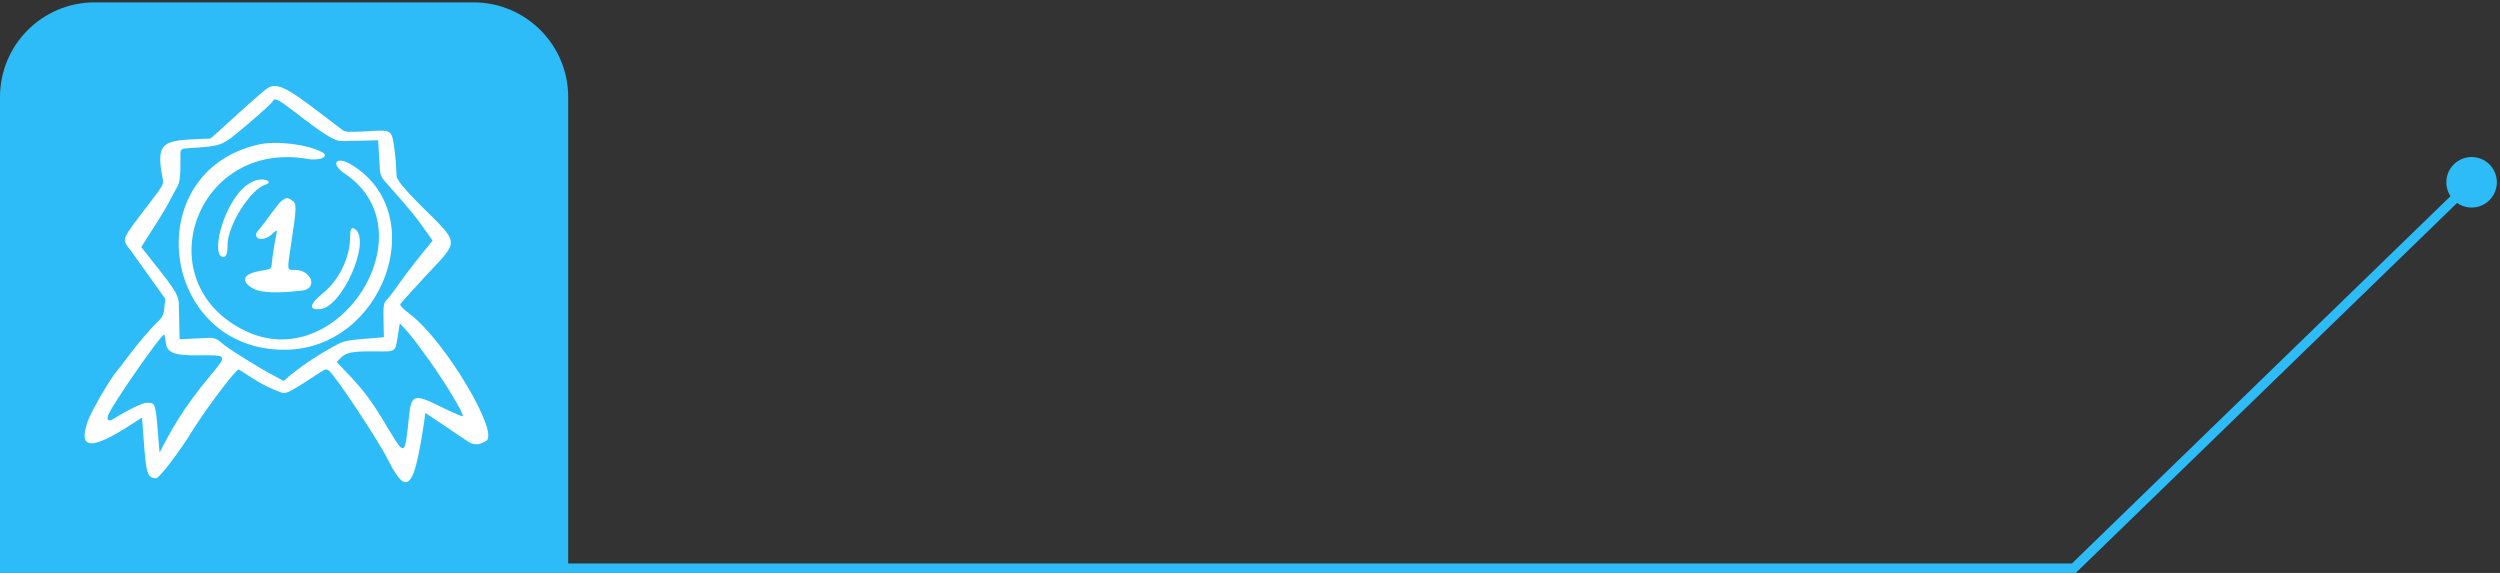 <svg width="528" height="121" viewBox="0 0 528 121" fill="none" xmlns="http://www.w3.org/2000/svg">
<rect x="0" y="0" width="528" height="121" fill="#333333" stroke="none"/>
<path d="M120 120.5L0 120.5L8.74228e-06 20.5C9.70792e-06 9.454 8.954 0.5 20 0.5L100 0.5C111.046 0.5 120 9.454 120 20.5L120 120.5Z" fill="#2DBCF8"/>
<path d="M527.333 38.5C527.333 35.554 524.946 33.167 522 33.167C519.054 33.167 516.667 35.554 516.667 38.5C516.667 41.446 519.054 43.833 522 43.833C524.946 43.833 527.333 41.446 527.333 38.5ZM438 120V121H438.405L438.696 120.718L438 120ZM521.304 37.782L437.304 119.282L438.696 120.718L522.696 39.218L521.304 37.782ZM438 119H0V121H438V119Z" fill="#2DBCF8"/>
<path fill-rule="evenodd" clip-rule="evenodd" d="M56.597 18.558C56.025 18.894 53.772 20.844 51.587 22.828C46.038 27.906 45.399 28.41 44.491 29.251C35.043 29.721 32.655 29.15 34.336 37.59C34.605 38.901 34.538 39.036 31.814 42.6C25.325 51.108 25.627 50.334 27.678 52.99C28.116 53.596 34.908 63.112 34.908 63.112C34.572 66.374 34.673 66.676 33.26 68.021C31.781 69.4 28.956 72.729 26.838 75.587C26.031 76.697 25.089 77.907 24.753 78.277C23.273 79.958 19.238 86.919 18.532 88.97C16.481 94.855 19.138 95.157 27.309 89.912L29.999 88.197C30.839 99.697 30.772 101.008 32.991 101.008C33.63 101.008 37.901 95.426 40.624 90.988C43.651 86.112 50.006 77.739 50.444 78.042C53.134 79.656 54.546 81.034 59.253 82.85C59.791 83.052 60.397 83.018 60.901 82.783C61.708 82.379 62.986 81.707 65.911 79.757C68.837 77.806 68.904 77.773 69.576 78.378C71.157 79.824 79.899 93.039 81.951 97.108C84.641 102.454 86.221 103.463 87.6 99.159C88.575 96.065 89.382 90.483 89.853 87.222C89.853 87.222 97.856 92.568 98.562 93.073C99.974 94.081 101.151 94.081 102.698 93.106C105.522 91.324 93.854 71.855 86.692 66.441C85.145 65.264 84.405 64.491 84.54 64.222C84.674 63.986 87.062 61.363 89.819 58.371C97.15 50.502 97.217 51.746 88.777 43.306C84.876 39.406 84.17 38.195 83.834 37.523C83.665 37.186 83.733 34.866 83.43 32.445C82.724 27.132 83.06 27.401 77.209 27.738C73.578 27.939 72.906 27.906 72.3 27.435C61.876 19.466 59.018 17.112 56.597 18.558ZM62.414 23.77C67.828 27.973 70.518 29.688 71.695 29.755C72.972 29.822 78.42 29.654 79.866 29.621L80.236 35.942C80.269 36.749 80.606 37.489 81.11 38.094C87.902 45.727 88.037 46.097 91.366 50.839C85.044 58.404 83.262 61.632 81.782 63.213C80.807 64.255 80.942 64.356 81.076 71.216C72.804 71.922 73.006 71.754 70.383 73.2C63.456 77.033 59.926 80.463 59.926 80.463L56.933 78.849C54.344 77.436 48.358 73.771 46.845 72.46C46.644 72.325 45.803 71.283 44.223 71.35L37.934 71.653L37.766 64.154C37.699 61.969 36.455 60.523 29.831 52.184C36.421 41.961 35.177 43.441 37.598 39.137C38.203 38.027 38.102 34.664 38.102 32.21C38.102 31.773 38.439 31.403 38.876 31.369C45.803 30.898 46.509 30.966 49.502 28.578C53.402 25.417 57.404 21.853 57.605 21.382C57.942 20.542 58.816 20.979 62.414 23.77ZM67.962 32.109C64.701 30.428 58.244 29.688 54.579 30.529C29.057 36.346 33.866 73.939 60.127 73.872C80.942 73.805 91.299 45.156 74.25 34.799C70.955 32.815 69.644 34.53 72.838 36.682C90.962 48.855 71.459 79.488 51.721 69.837C30.705 59.581 41.364 29.486 64.869 33.555C67.592 34.059 69.744 33.017 67.962 32.109ZM54.276 38.027C47.888 39.641 44.021 54.268 47.181 54.268C47.787 54.268 48.056 53.529 48.056 51.78C48.056 47.61 52.831 40.011 56.126 38.969C57.74 38.464 56.025 37.59 54.276 38.027ZM59.589 42.331C58.547 43.071 56.496 46.434 54.31 48.955C53.974 49.359 54.008 49.964 54.445 50.3C54.882 50.67 56.294 50.469 57.202 49.662C58.513 48.485 58.581 48.451 58.413 49.258C58.11 50.502 57.505 54.302 57.404 55.647C57.303 56.824 57.303 56.824 55.084 57.194C48.997 58.203 52.663 60.96 54.781 61.431C56.698 61.868 59.623 61.834 63.692 61.397C67.222 61.027 65.878 56.992 62.213 56.992C60.565 56.992 60.632 57.295 61.472 51.612C62.649 43.844 62.683 43.004 61.775 42.398C60.834 41.692 60.497 41.692 59.589 42.331ZM73.948 50.032C73.948 54.302 71.661 59.077 68.299 61.834C65.306 64.289 65.07 65.567 67.727 65.264C72.199 64.76 78.151 51.545 75.225 48.586C74.317 47.745 73.948 48.182 73.948 50.032ZM90.828 76.361C94.258 81.169 97.957 87.356 97.755 87.894C97.688 88.029 95.704 87.188 93.317 86.011C87.365 83.052 86.86 83.22 86.356 88.163C85.515 96.401 85.515 96.401 81.984 90.517C77.546 83.052 76.335 81.942 71.123 76.461C72.704 74.78 72.905 74.141 78.958 74.208C83.699 74.276 83.464 74.41 84.002 71.048L84.439 68.29C85.717 69.635 86.759 70.611 90.828 76.361ZM35.009 72.225C35.177 74.511 36.724 75.116 42.07 75.049C47.989 74.982 48.022 75.015 44.76 78.916C38.17 86.784 36.119 91.021 33.697 95.594C32.823 85.103 33.092 85.002 30.974 85.07C29.763 85.103 25.762 87.323 24.081 88.398C22.601 89.374 22.601 88.298 22.836 87.692C23.677 85.439 34.269 70.274 34.673 70.644C34.774 70.779 34.942 71.518 35.009 72.225Z" fill="white"/>
</svg>
